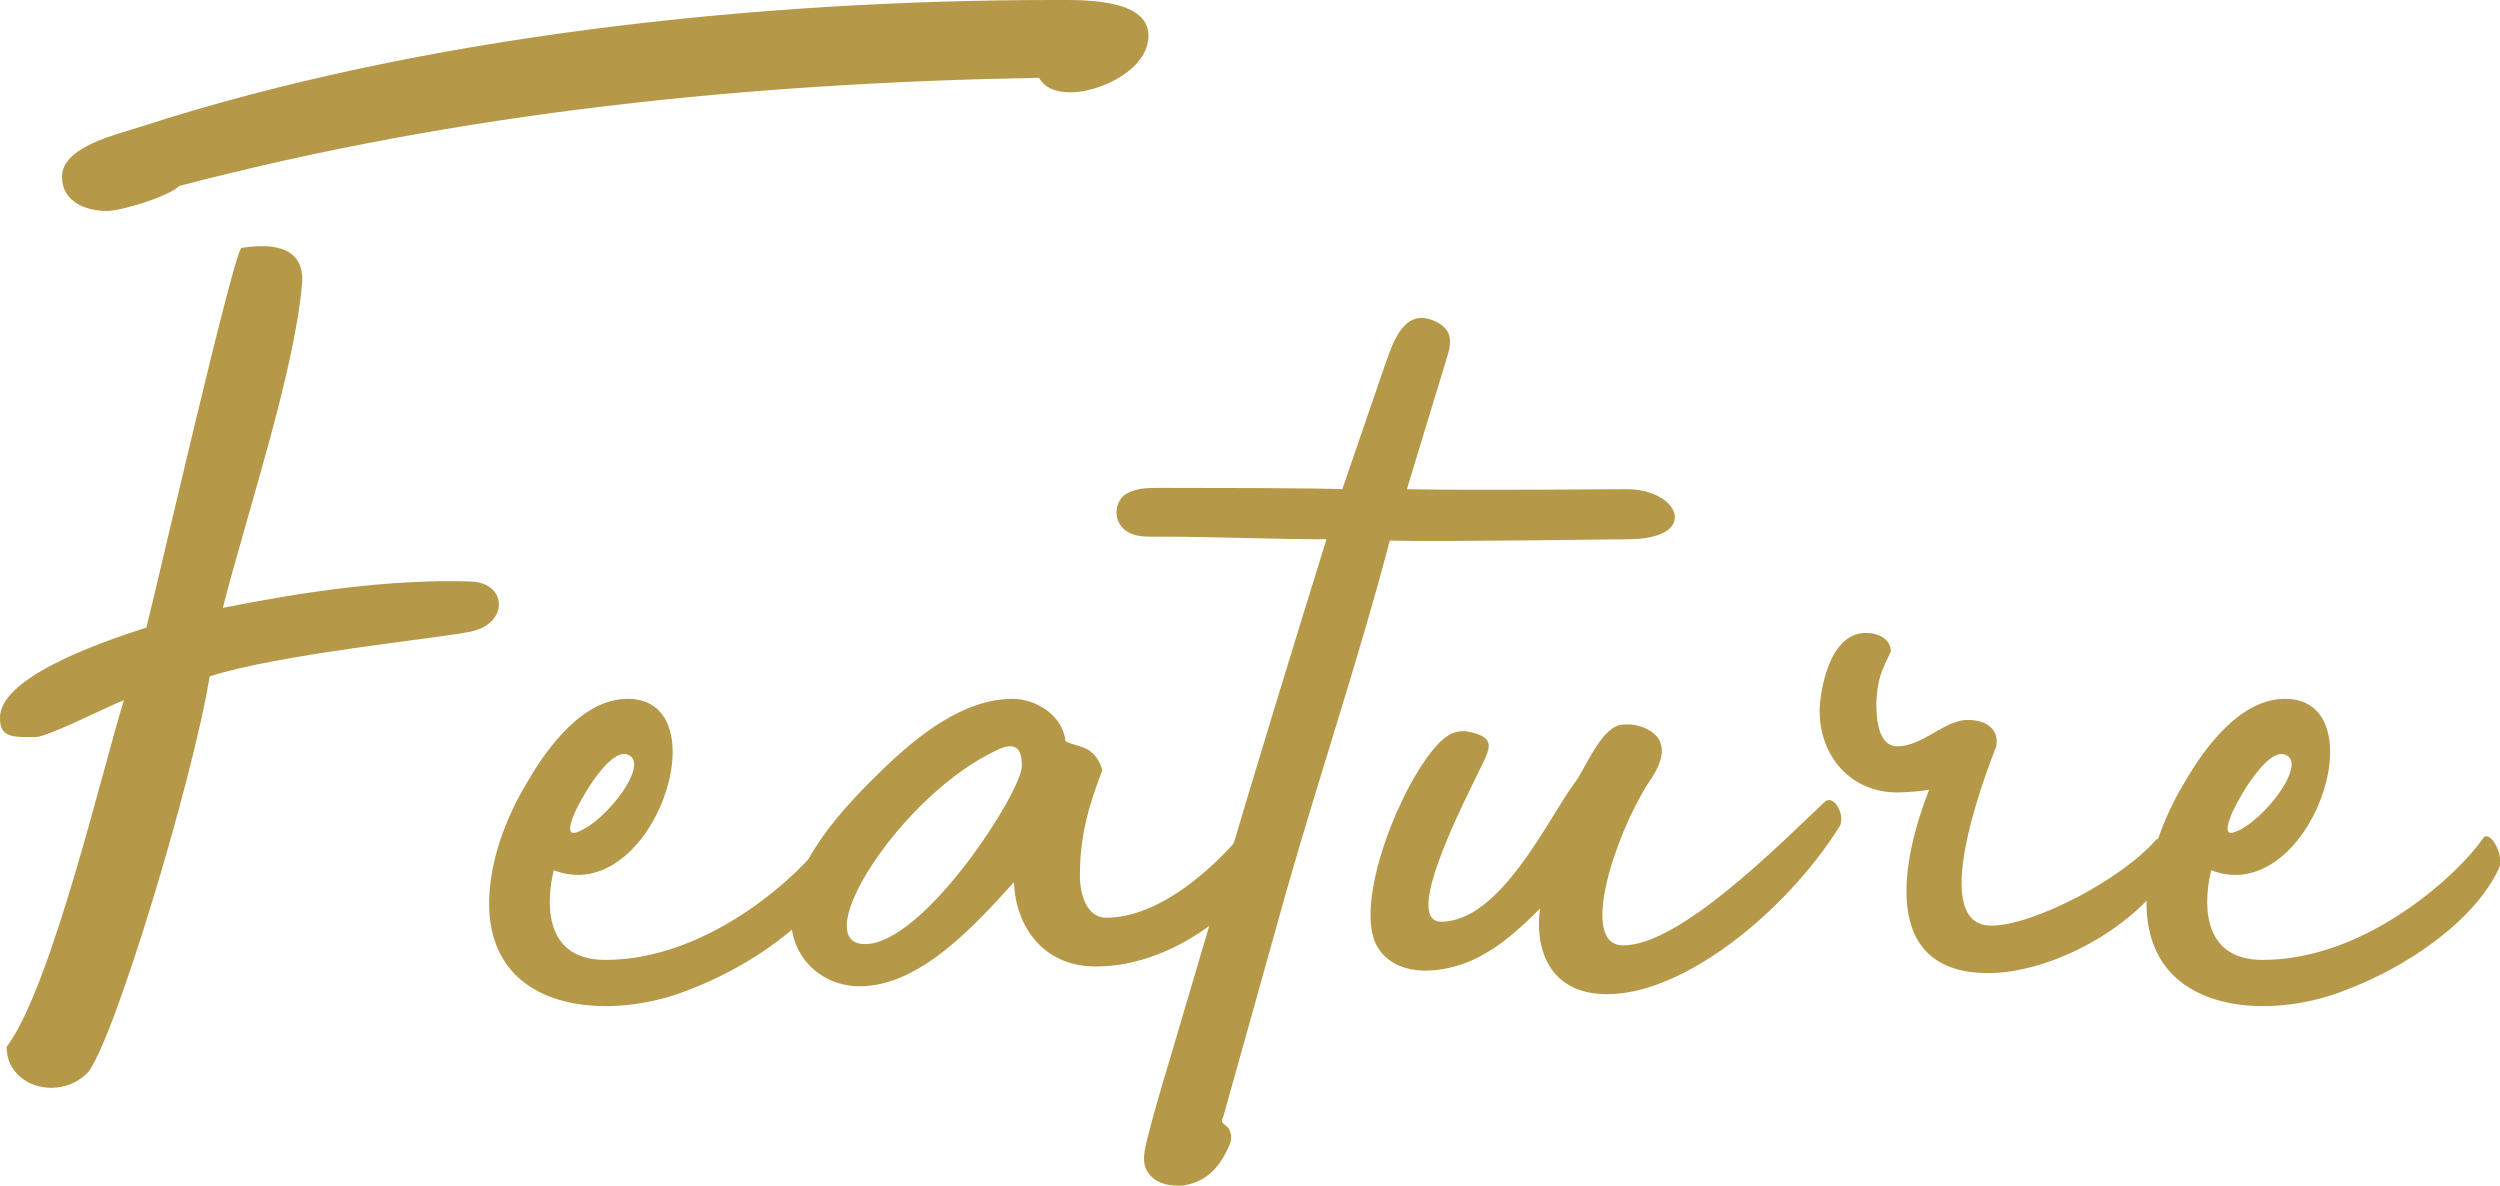 <?xml version="1.0" encoding="UTF-8"?><svg id="_レイヤー_2" xmlns="http://www.w3.org/2000/svg" width="56.88" height="26.98" viewBox="0 0 56.88 26.98"><defs><style>.cls-1{fill:#b59948;}</style></defs><g id="_レイヤー_1-2"><path class="cls-1" d="M10.71,14.37c-.69.15-4.38.51-5.94,1.02-.39,2.4-2.22,8.43-2.79,9.03-.21.21-.51.33-.81.33-.54,0-1.02-.36-1.02-.93,1.02-1.35,2.19-6.36,2.67-7.89-.39.15-1.74.84-2.01.84C.33,16.77,0,16.8,0,16.35c-.03-.9,2.1-1.68,3.33-2.07.21-.81,1.95-8.4,2.16-8.64,1.14-.18,1.44.27,1.38.84-.18,2.01-1.23,5.13-1.8,7.35,1.8-.36,3.81-.66,5.64-.6.84.03.87.96,0,1.14ZM4.08,4.23c-.24.24-1.32.57-1.65.57-.48,0-1.02-.21-1.02-.78,0-.69,1.26-.96,1.8-1.14C9.6.81,17.25,0,23.97,0c.57,0,2.16-.06,2.16.81,0,.78-1.11,1.29-1.77,1.29-.27,0-.57-.06-.72-.33-6.63.12-13.14.78-19.56,2.46Z"/><path class="cls-1" d="M19.14,19.77c-.57,1.2-2.1,2.25-3.57,2.79-1.74.66-4.35.48-4.44-1.89-.03-.99.36-2.04.87-2.88.45-.78,1.26-1.89,2.28-1.89,2.16,0,.57,4.77-1.68,3.9-.15.6-.3,2.04,1.17,2.04,2.4,0,4.5-2.01,5.01-2.76.15-.24.51.39.36.69ZM13.14,18.93c.66-.24,1.71-1.62,1.11-1.77-.36-.09-.93.81-1.17,1.32-.06.15-.24.57.06.45Z"/><path class="cls-1" d="M28.95,19.26c-.3,1.11-2.1,2.73-4.02,2.73-1.23,0-1.83-.96-1.86-1.92-.87.96-2.13,2.37-3.51,2.37-.87,0-1.56-.66-1.56-1.53,0-1.29,1.2-2.55,2.1-3.42.75-.72,1.8-1.59,2.94-1.59.51,0,1.14.36,1.2.96.24.15.66.06.84.66-.33.87-.51,1.53-.51,2.4,0,.42.15.96.6.96,1.41,0,2.91-1.56,3.45-2.4.24,0,.39.51.33.78ZM23.25,17.43c0-.33-.09-.57-.51-.39-2.22.99-4.41,4.44-3.06,4.44s3.57-3.48,3.57-4.05Z"/><path class="cls-1" d="M37.02,12.27c-.42,0-4.17.06-5.4.03-.69,2.64-1.62,5.4-2.37,8.04l-1.41,5.04c-.09.21,0,.15.12.3.06.12.06.24.03.33-.21.51-.51.87-1.05.96-.3.03-.6-.03-.78-.24-.21-.24-.12-.54-.06-.81.15-.6.33-1.2.51-1.8l1.17-3.96c.78-2.64,1.59-5.28,2.4-7.89-1.23,0-2.52-.06-3.78-.06-.3,0-.6.03-.84-.18-.21-.21-.21-.54,0-.75.24-.18.54-.18.84-.18,3.9,0,4.14.03,4.14.03l.99-2.88c.18-.51.45-1.32,1.2-.9.3.18.3.42.21.72l-.93,3.06c1.59.03,4.32,0,5.01,0,1.2,0,1.68,1.14,0,1.14Z"/><path class="cls-1" d="M41.85,18.81c-1.23,1.95-3.54,3.81-5.28,3.81-1.38,0-1.65-1.11-1.53-1.95-.57.57-1.23,1.17-2.07,1.35-.66.15-1.38.06-1.68-.57-.45-1.05.6-3.63,1.41-4.5.21-.24.45-.36.72-.3.6.12.48.36.33.69-.42.87-1.86,3.63-.96,3.63,1.35,0,2.43-2.34,3.03-3.15.24-.3.57-1.2,1.02-1.32.3-.06.66.03.87.27.24.33,0,.75-.21,1.05-.75,1.17-1.59,3.69-.57,3.69,1.29,0,3.54-2.28,4.59-3.27.21-.18.48.33.33.57Z"/><path class="cls-1" d="M42.69,15.99c0,.33.03.99.48.99.57,0,1.08-.6,1.59-.6s.72.27.66.6c-.03.09-1.68,4.08-.12,4.08.96,0,2.97-1.05,3.75-1.95.12-.12.66.15.33.69-.81,1.35-2.76,2.34-4.14,2.34-2.52,0-1.95-2.64-1.35-4.17-.18.03-.54.06-.72.06-1.08,0-1.77-.84-1.77-1.86,0-.33.18-1.77,1.05-1.77.3,0,.57.15.57.42-.24.51-.3.63-.33,1.17Z"/><path class="cls-1" d="M56.85,19.77c-.57,1.2-2.1,2.25-3.57,2.79-1.74.66-4.35.48-4.44-1.89-.03-.99.36-2.04.87-2.88.45-.78,1.26-1.89,2.28-1.89,2.16,0,.57,4.77-1.68,3.9-.15.6-.3,2.04,1.17,2.04,2.4,0,4.5-2.01,5.01-2.76.15-.24.51.39.36.69ZM50.85,18.93c.66-.24,1.71-1.62,1.11-1.77-.36-.09-.93.81-1.17,1.32-.06.15-.24.57.06.45Z"/></g></svg>